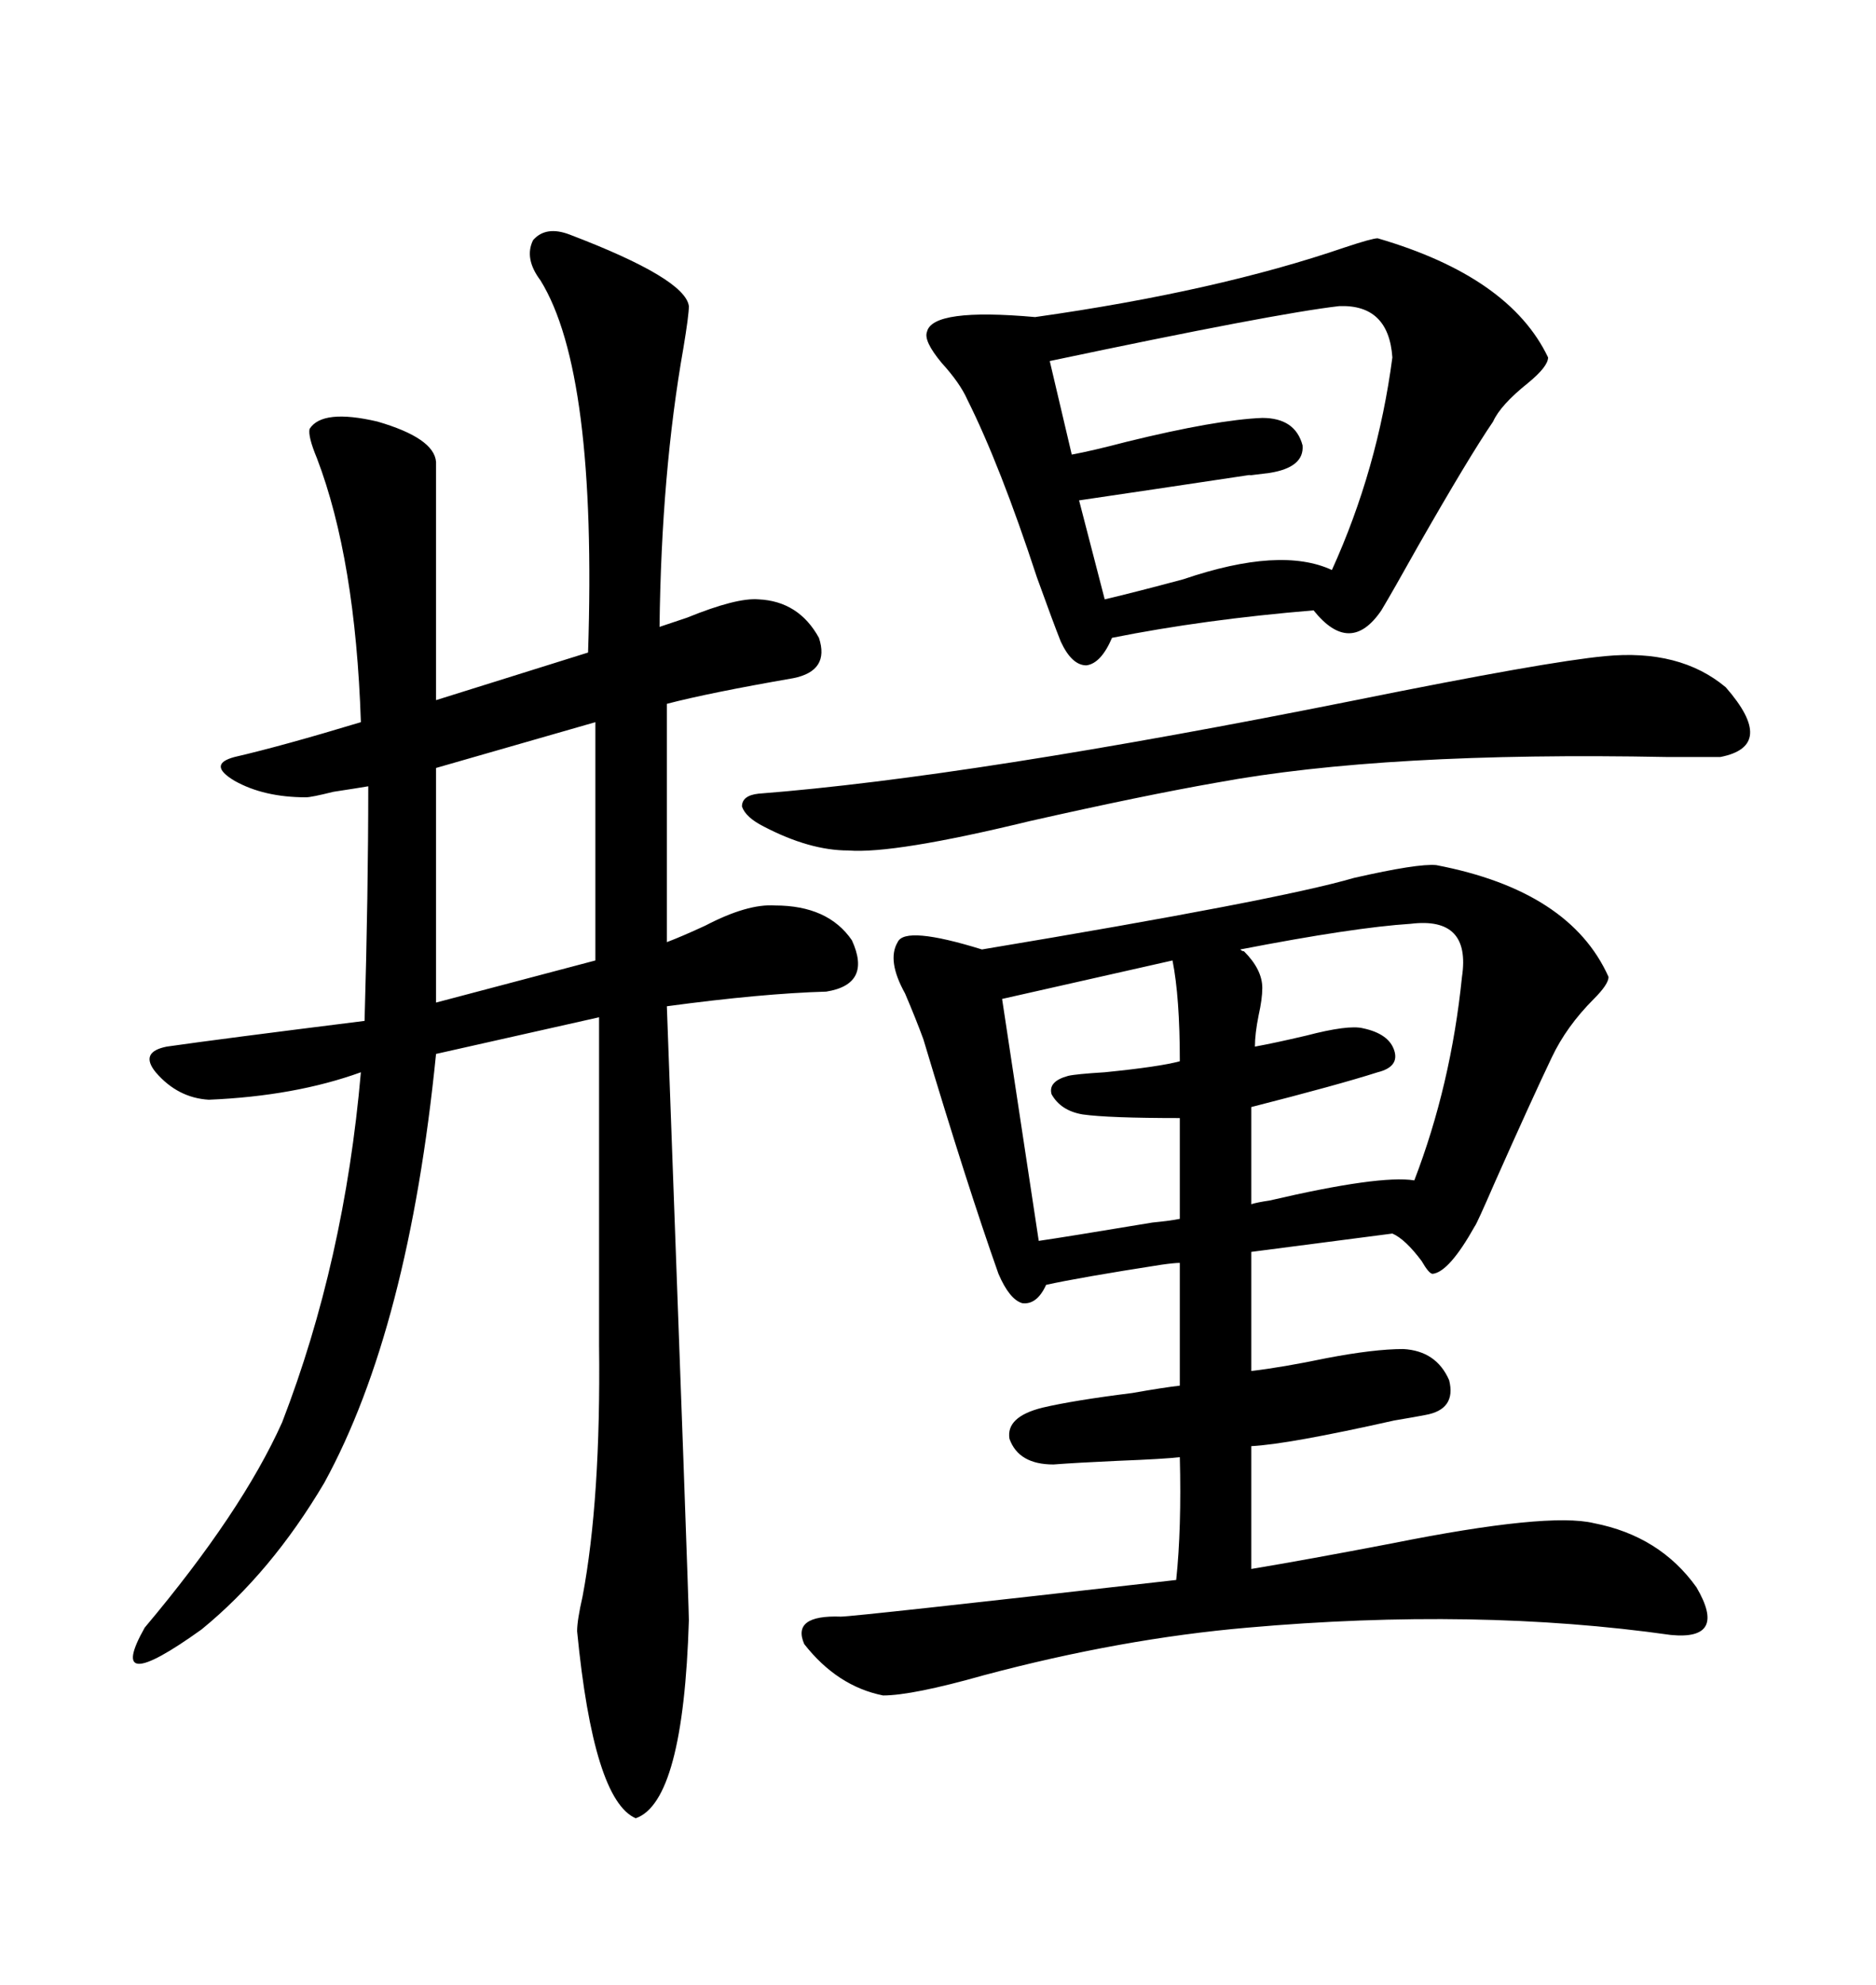<svg xmlns="http://www.w3.org/2000/svg" xmlns:xlink="http://www.w3.org/1999/xlink" width="300" height="317.285"><path d="M229.69 138.28L229.69 138.28Q251.07 142.38 257.23 156.15L257.23 156.15Q257.23 157.32 254.88 159.67L254.88 159.67Q250.49 164.06 248.14 169.04L248.14 169.04Q244.92 175.78 239.06 188.96L239.06 188.96Q236.13 195.70 235.84 196.00L235.84 196.00Q231.74 203.32 229.10 203.61L229.10 203.61Q228.52 203.61 227.34 201.56L227.34 201.56Q224.71 198.05 222.66 197.17L222.66 197.17L200.10 200.10L200.10 219.14Q205.08 218.55 212.11 217.09L212.11 217.09Q219.73 215.63 224.41 215.63L224.41 215.63Q229.69 215.92 231.74 220.61L231.74 220.61Q232.91 225.29 227.93 226.17L227.93 226.17Q226.46 226.46 222.95 227.05L222.95 227.05Q205.96 230.86 200.10 231.15L200.10 231.15L200.10 250.78Q208.89 249.32 222.66 246.68L222.66 246.68Q247.56 241.70 254.88 243.46L254.88 243.46Q265.43 245.51 271.29 253.71L271.29 253.71Q276.27 262.21 267.19 261.33L267.19 261.33Q236.13 256.93 199.51 260.16L199.51 260.16Q179.30 261.91 157.32 267.77L157.32 267.77Q145.90 271.00 141.21 271.00L141.21 271.00Q133.89 269.53 128.61 262.79L128.61 262.79Q126.56 258.11 134.47 258.40L134.47 258.40Q136.52 258.40 188.09 252.54L188.09 252.54Q188.96 244.34 188.67 232.91L188.67 232.91Q186.33 233.20 178.71 233.50L178.71 233.50Q172.27 233.79 168.46 234.08L168.46 234.08Q162.89 234.08 161.43 229.98L161.43 229.98Q160.84 226.46 166.70 225L166.70 225Q171.68 223.83 181.05 222.66L181.05 222.66Q186.04 221.78 188.67 221.48L188.67 221.48L188.67 201.86Q187.79 201.86 185.74 202.15L185.74 202.15Q172.56 204.20 167.29 205.37L167.29 205.37Q165.82 208.59 163.48 208.30L163.48 208.30Q161.43 207.71 159.67 203.61L159.67 203.61Q154.69 189.55 147.66 166.11L147.66 166.11Q146.48 162.89 144.73 158.79L144.73 158.79Q141.80 153.52 143.55 150.59L143.55 150.59Q144.73 147.95 157.03 151.76L157.03 151.76Q204.49 143.85 216.50 140.33L216.50 140.33Q226.76 137.99 229.69 138.28ZM91.11 37.50L91.11 37.50Q109.57 44.53 110.16 48.93L110.16 48.93Q110.16 50.39 109.28 55.66L109.28 55.66Q105.76 75.59 105.47 100.20L105.47 100.20Q107.23 99.61 109.86 98.73L109.86 98.73Q117.77 95.51 121.29 95.80L121.29 95.80Q127.73 96.09 130.96 101.95L130.96 101.95Q132.71 107.23 126.86 108.40L126.86 108.40Q113.38 110.74 106.64 112.50L106.64 112.50L106.64 150.59Q108.98 149.71 112.79 147.95L112.79 147.95Q119.53 144.43 123.93 144.73L123.93 144.73Q132.42 144.73 136.23 150.29L136.23 150.29Q139.45 157.32 132.13 158.50L132.13 158.50Q121.88 158.79 106.64 160.84L106.64 160.84Q110.16 256.35 110.16 258.98L110.16 258.98Q109.28 287.99 101.66 290.63L101.66 290.63Q94.92 287.70 92.29 260.74L92.29 260.74Q92.29 258.98 93.16 255.18L93.16 255.18Q96.09 239.65 95.80 215.04L95.80 215.04L95.80 162.60L69.73 168.46Q65.33 212.40 51.86 237.01L51.86 237.01Q43.36 251.37 32.23 260.45L32.23 260.45Q16.70 271.58 23.14 260.16L23.14 260.16Q38.67 241.70 45.12 227.34L45.12 227.34Q55.08 201.56 57.71 171.39L57.71 171.39Q47.17 175.20 33.40 175.78L33.40 175.78Q28.42 175.49 24.90 171.39L24.90 171.39Q22.27 168.16 26.66 167.29L26.66 167.29Q34.86 166.11 58.30 163.18L58.30 163.18Q58.89 142.68 58.89 125.68L58.89 125.68Q57.13 125.98 53.32 126.56L53.32 126.56Q49.80 127.44 48.93 127.44L48.93 127.44Q42.19 127.44 37.50 124.80L37.50 124.80Q33.11 122.17 37.50 121.00L37.50 121.00Q45.12 119.24 57.71 115.43L57.71 115.43Q56.84 89.36 50.68 73.24L50.68 73.24Q49.22 69.73 49.51 68.55L49.51 68.55Q51.56 65.33 60.35 67.38L60.35 67.38Q69.43 70.02 69.73 73.83L69.73 73.83L69.73 111.91L94.04 104.30Q95.51 59.47 86.43 44.82L86.43 44.82Q83.79 41.31 85.25 38.38L85.25 38.38Q87.30 36.04 91.11 37.50ZM220.31 38.09L220.31 38.09Q241.41 44.24 247.56 57.13L247.56 57.13Q247.56 58.59 244.34 61.23L244.34 61.23Q239.94 64.75 238.77 67.38L238.77 67.38Q234.96 72.95 226.76 87.30L226.76 87.30Q222.66 94.63 220.90 97.56L220.90 97.56Q215.92 104.88 210.06 97.56L210.06 97.56Q192.48 99.02 177.83 101.95L177.83 101.95Q176.07 106.05 173.73 106.35L173.73 106.35Q171.39 106.35 169.63 102.54L169.63 102.54Q168.46 99.61 165.82 92.29L165.82 92.29Q159.96 74.41 154.69 63.87L154.69 63.87Q153.52 61.23 150.59 58.01L150.59 58.01Q147.66 54.49 148.24 53.03L148.24 53.03Q149.12 49.22 165.53 50.68L165.53 50.68Q194.53 46.58 215.04 39.55L215.04 39.55Q219.43 38.09 220.31 38.09ZM121.29 126.86L121.29 126.86Q155.27 124.22 216.80 111.91L216.80 111.91Q247.27 105.76 256.64 104.88L256.64 104.88Q268.65 103.71 275.98 109.86L275.98 109.86Q284.18 119.24 275.10 121.00L275.10 121.00Q272.46 121.00 266.60 121.00L266.60 121.00Q221.48 120.12 194.53 125.10L194.53 125.10Q182.81 127.15 164.65 131.25L164.65 131.25Q142.97 136.52 135.64 135.94L135.64 135.94Q129.49 135.94 122.17 132.13L122.17 132.13Q119.24 130.66 118.65 128.91L118.65 128.91Q118.65 127.15 121.29 126.86ZM214.16 48.93L214.16 48.93Q203.91 50.10 167.87 57.71L167.87 57.71L171.39 72.66Q174.61 72.07 180.18 70.61L180.18 70.61Q194.53 67.09 201.86 66.80L201.86 66.80Q207.13 66.80 208.30 71.19L208.30 71.19Q208.59 74.71 203.03 75.59L203.03 75.59Q198.63 76.17 200.10 75.88L200.10 75.88Q182.52 78.52 172.56 79.98L172.56 79.98L176.66 95.80Q181.64 94.63 189.26 92.58L189.26 92.58Q204.79 87.30 212.99 91.11L212.99 91.11Q220.31 75 222.66 57.13L222.66 57.13Q222.07 48.63 214.16 48.93ZM225.59 147.66L225.59 147.66Q216.50 148.24 198.34 151.76L198.34 151.76Q198.63 152.05 198.93 152.05L198.93 152.05Q201.86 154.98 201.86 157.91L201.86 157.91Q201.86 159.67 201.27 162.30L201.27 162.30Q200.68 165.23 200.68 167.29L200.68 167.29Q203.91 166.70 208.89 165.53L208.89 165.53Q215.63 163.77 217.97 164.36L217.97 164.36Q222.07 165.23 222.95 167.87L222.95 167.87Q223.83 170.51 220.31 171.39L220.31 171.39Q213.87 173.44 200.10 176.95L200.10 176.95L200.10 192.48Q200.98 192.19 203.03 191.89L203.03 191.89Q220.61 187.79 226.17 188.67L226.17 188.67Q232.03 173.44 233.79 156.15L233.79 156.15Q235.25 146.48 225.59 147.66ZM95.21 153.52L95.21 115.43L69.73 122.75L69.73 160.25L95.21 153.52ZM187.50 153.52L187.50 153.52L160.25 159.67L166.11 198.34Q170.21 197.75 184.28 195.41L184.28 195.41Q187.21 195.12 188.67 194.82L188.67 194.82L188.67 178.71Q177.25 178.71 173.14 178.13L173.14 178.13Q169.63 177.54 168.16 174.90L168.16 174.90Q167.58 172.85 170.80 171.97L170.80 171.97Q171.97 171.68 176.66 171.39L176.66 171.39Q185.45 170.51 188.67 169.63L188.67 169.63Q188.67 159.38 187.50 153.52Z"/></svg>